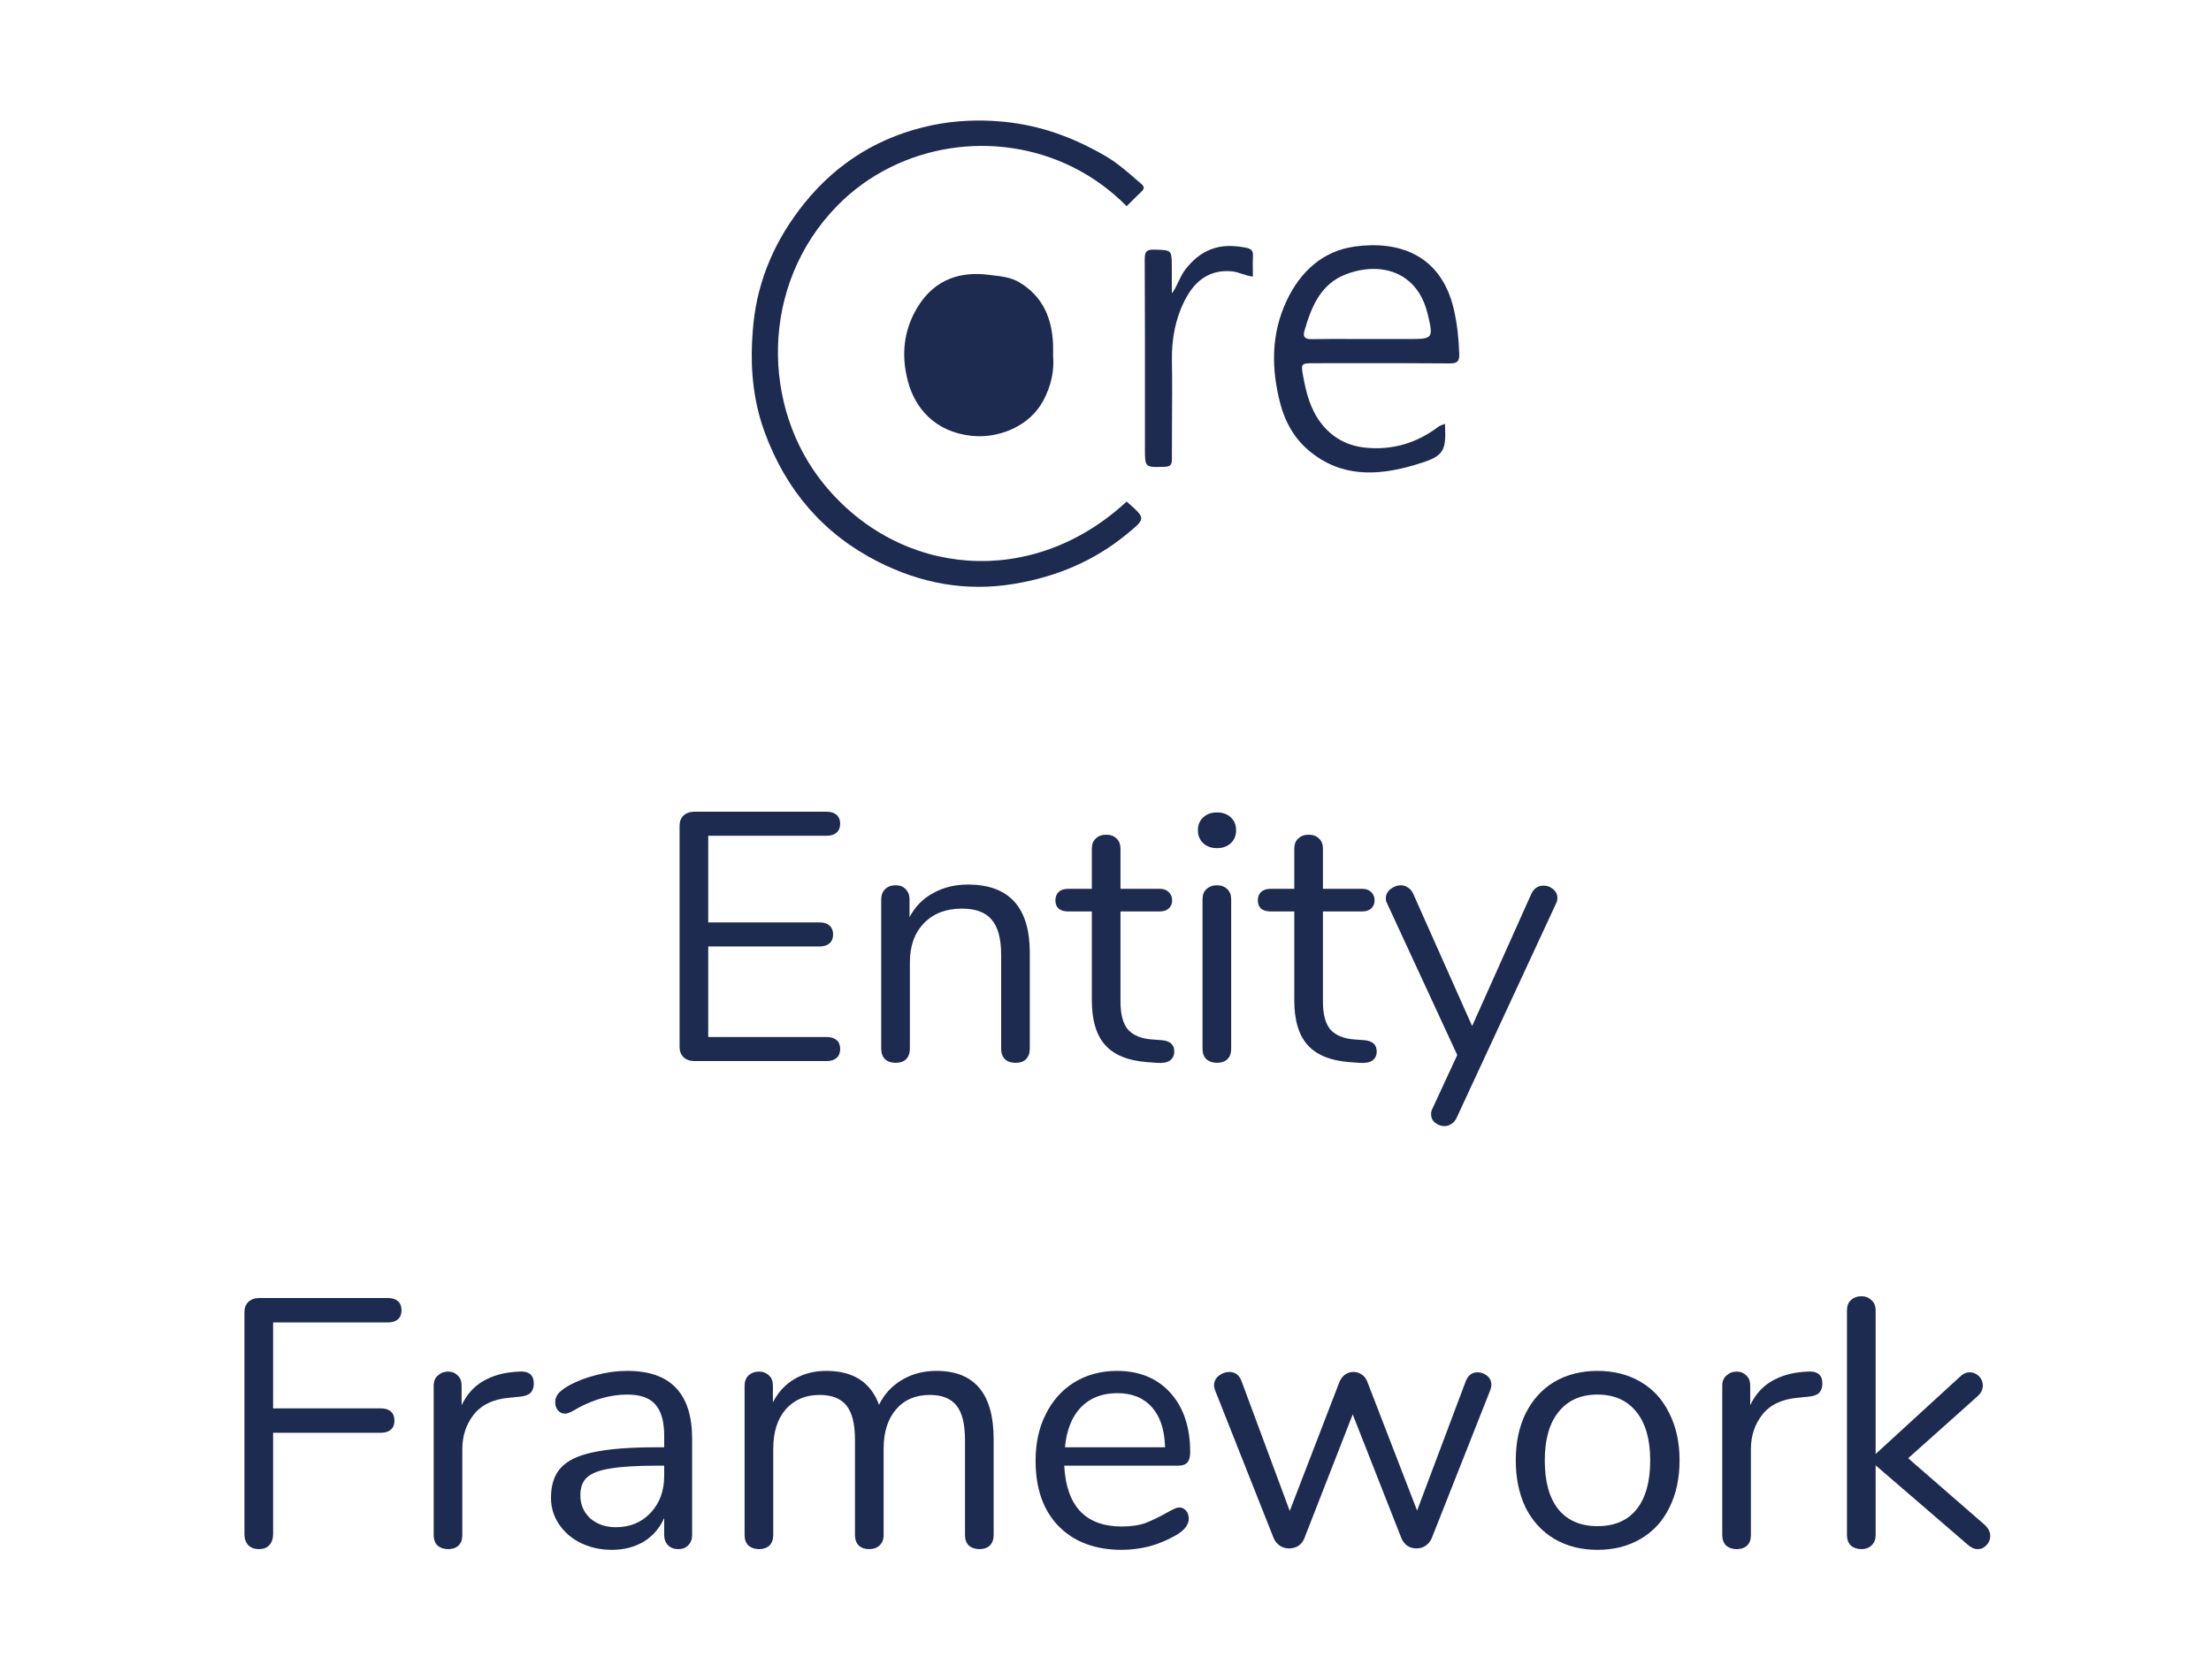 <svg width="100" height="76" viewBox="0 0 100 76" fill="none" xmlns="http://www.w3.org/2000/svg">
<path fill-rule="evenodd" clip-rule="evenodd" d="M40.276 7.564C43.661 5.887 48.023 6.355 50.956 9.328C51.015 9.27 51.074 9.211 51.132 9.153C51.293 8.992 51.454 8.831 51.62 8.676C51.692 8.608 51.731 8.549 51.728 8.489C51.726 8.435 51.691 8.38 51.618 8.318L51.574 8.28C51.515 8.23 51.457 8.179 51.398 8.128L51.397 8.127C51.004 7.786 50.613 7.447 50.175 7.166C50.118 7.129 50.059 7.094 50 7.059L49.985 7.05C49.259 6.629 48.514 6.278 47.737 6.014C46.991 5.76 46.215 5.587 45.4 5.508C45.367 5.505 45.334 5.502 45.301 5.499C44.778 5.452 44.26 5.44 43.748 5.465C43.216 5.49 42.692 5.554 42.175 5.661L42.171 5.662C39.832 6.146 37.882 7.326 36.37 9.208C35.1 10.787 34.295 12.588 34.082 14.583C34.069 14.703 34.058 14.824 34.048 14.945C33.933 16.333 34.012 17.729 34.428 19.085C34.477 19.245 34.53 19.404 34.588 19.563C35.55 22.174 37.231 24.15 39.709 25.409C41.641 26.389 43.68 26.775 45.852 26.415C47.77 26.098 49.492 25.381 50.992 24.139L51.003 24.13C51.404 23.798 51.61 23.628 51.614 23.453C51.616 23.394 51.594 23.335 51.55 23.268C51.456 23.127 51.26 22.955 50.957 22.691L50.956 22.69C46.684 26.647 40.716 26.113 37.281 21.922C34.425 18.44 34.364 12.894 37.86 9.315C38.569 8.589 39.389 8.003 40.276 7.564ZM52.93 11.441C52.998 11.548 52.998 11.74 52.999 12.09C52.999 12.484 53.001 12.879 53.002 13.273C53.126 13.11 53.213 12.927 53.3 12.743C53.39 12.552 53.481 12.36 53.614 12.188C54.229 11.396 54.904 11.134 55.599 11.128L55.628 11.128C55.883 11.128 56.142 11.162 56.4 11.217C56.565 11.252 56.68 11.341 56.669 11.552C56.657 11.766 56.66 11.98 56.663 12.204C56.664 12.305 56.665 12.407 56.665 12.512L56.663 12.512V12.512C56.494 12.493 56.338 12.442 56.184 12.392C56.024 12.339 55.866 12.287 55.699 12.273C55.628 12.267 55.559 12.264 55.491 12.264C54.595 12.265 54.005 12.779 53.605 13.55C53.16 14.407 52.988 15.333 53.004 16.308C53.02 17.233 53.014 18.159 53.008 19.085C53.005 19.653 53.001 20.22 53.003 20.788C53.003 21.042 52.912 21.111 52.667 21.118L52.639 21.119L52.639 21.119C52.514 21.123 52.406 21.126 52.315 21.126C52.095 21.126 51.966 21.107 51.89 21.034C51.783 20.93 51.783 20.716 51.783 20.288C51.783 19.676 51.783 19.064 51.783 18.453C51.784 16.21 51.785 13.967 51.774 11.725C51.773 11.498 51.814 11.381 51.932 11.328C52 11.298 52.092 11.289 52.217 11.293L52.264 11.294C52.307 11.295 52.348 11.296 52.386 11.298L52.45 11.3C52.69 11.309 52.825 11.327 52.9 11.403C52.911 11.414 52.921 11.427 52.93 11.441ZM47.196 18.106C46.576 19.272 45.281 19.759 44.215 19.734C44.123 19.732 44.033 19.726 43.945 19.717C42.276 19.535 41.379 18.456 41.059 17.231C40.749 16.051 40.873 14.927 41.496 13.901C41.884 13.264 42.378 12.839 42.966 12.608C43.484 12.403 44.074 12.349 44.729 12.433C44.785 12.44 44.842 12.447 44.898 12.453L44.898 12.453C45.324 12.504 45.74 12.553 46.115 12.779C47.168 13.413 47.581 14.401 47.629 15.582C47.633 15.676 47.632 15.769 47.631 15.886C47.63 15.953 47.629 16.029 47.629 16.116L47.629 16.116H47.631C47.687 16.761 47.542 17.454 47.196 18.106ZM61.278 11.152C63.265 10.88 65.167 11.517 65.749 13.969L65.747 13.964C65.906 14.638 65.975 15.309 65.999 15.995C66.012 16.338 65.923 16.444 65.565 16.44C64.014 16.426 62.462 16.428 60.91 16.43C60.392 16.43 59.875 16.431 59.358 16.431C58.845 16.433 58.841 16.477 58.935 16.994C59.075 17.761 59.256 18.495 59.742 19.133C60.259 19.813 60.956 20.173 61.768 20.253C62.972 20.371 64.079 20.047 65.052 19.307C65.102 19.268 65.164 19.245 65.235 19.219C65.273 19.205 65.312 19.19 65.354 19.172C65.413 20.464 65.323 20.647 63.931 21.051C62.266 21.535 60.62 21.594 59.184 20.371C58.535 19.819 58.133 19.105 57.914 18.29C57.49 16.696 57.481 15.113 58.196 13.597C58.815 12.286 59.825 11.352 61.278 11.152ZM63.669 15.337C64.314 15.337 64.603 15.337 64.685 15.135L64.687 15.133C64.724 15.044 64.718 14.915 64.687 14.729C64.683 14.711 64.68 14.693 64.676 14.674C64.67 14.643 64.664 14.612 64.657 14.579C64.638 14.488 64.614 14.386 64.587 14.271C64.582 14.251 64.577 14.23 64.572 14.208C64.396 13.465 64.044 12.946 63.593 12.616C62.843 12.068 61.818 12.047 60.874 12.409C59.716 12.852 59.303 13.901 58.991 14.991C58.917 15.254 59.045 15.348 59.323 15.343C59.925 15.331 60.527 15.333 61.128 15.335C61.369 15.336 61.61 15.337 61.851 15.337H63.669Z" fill="#1D2B51"/>
<path d="M31.408 48C31.205 48 31.04 47.941 30.912 47.824C30.794 47.707 30.736 47.552 30.736 47.36V37.36C30.736 37.168 30.794 37.013 30.912 36.896C31.04 36.779 31.205 36.72 31.408 36.72H37.392C37.584 36.72 37.733 36.768 37.84 36.864C37.946 36.96 38 37.093 38 37.264C38 37.435 37.946 37.568 37.84 37.664C37.733 37.76 37.584 37.808 37.392 37.808H32.032V41.728H37.072C37.264 41.728 37.413 41.776 37.52 41.872C37.626 41.968 37.68 42.101 37.68 42.272C37.68 42.443 37.626 42.576 37.52 42.672C37.413 42.768 37.264 42.816 37.072 42.816H32.032V46.912H37.392C37.584 46.912 37.733 46.96 37.84 47.056C37.946 47.141 38 47.275 38 47.456C38 47.627 37.946 47.76 37.84 47.856C37.733 47.952 37.584 48 37.392 48H31.408ZM43.776 40.016C45.643 40.016 46.576 41.045 46.576 43.104V47.44C46.576 47.643 46.518 47.803 46.4 47.92C46.294 48.027 46.139 48.08 45.936 48.08C45.734 48.08 45.574 48.027 45.456 47.92C45.339 47.803 45.28 47.643 45.28 47.44V43.184C45.28 42.459 45.136 41.931 44.848 41.6C44.571 41.269 44.123 41.104 43.504 41.104C42.79 41.104 42.219 41.323 41.792 41.76C41.366 42.197 41.152 42.789 41.152 43.536V47.44C41.152 47.643 41.094 47.803 40.976 47.92C40.87 48.027 40.715 48.08 40.512 48.08C40.31 48.08 40.15 48.027 40.032 47.92C39.915 47.803 39.856 47.643 39.856 47.44V40.688C39.856 40.496 39.915 40.341 40.032 40.224C40.15 40.107 40.31 40.048 40.512 40.048C40.704 40.048 40.854 40.107 40.96 40.224C41.078 40.341 41.136 40.491 41.136 40.672V41.488C41.392 41.008 41.75 40.645 42.208 40.4C42.667 40.144 43.19 40.016 43.776 40.016ZM52.55 47.056C52.923 47.088 53.11 47.259 53.11 47.568C53.11 47.749 53.041 47.888 52.902 47.984C52.774 48.069 52.577 48.101 52.31 48.08L51.878 48.048C51.025 47.984 50.395 47.728 49.99 47.28C49.585 46.832 49.382 46.155 49.382 45.248V41.232H48.31C48.129 41.232 47.985 41.189 47.878 41.104C47.782 41.008 47.734 40.885 47.734 40.736C47.734 40.576 47.782 40.448 47.878 40.352C47.985 40.256 48.129 40.208 48.31 40.208H49.382V38.4C49.382 38.197 49.441 38.043 49.558 37.936C49.675 37.819 49.835 37.76 50.038 37.76C50.23 37.76 50.385 37.819 50.502 37.936C50.619 38.043 50.678 38.197 50.678 38.4V40.208H52.454C52.625 40.208 52.758 40.256 52.854 40.352C52.961 40.448 53.014 40.576 53.014 40.736C53.014 40.885 52.961 41.008 52.854 41.104C52.758 41.189 52.625 41.232 52.454 41.232H50.678V45.312C50.678 45.899 50.795 46.325 51.03 46.592C51.275 46.848 51.638 46.992 52.118 47.024L52.55 47.056ZM55.044 48.08C54.852 48.08 54.691 48.027 54.563 47.92C54.446 47.803 54.388 47.643 54.388 47.44V40.688C54.388 40.485 54.446 40.331 54.563 40.224C54.691 40.107 54.852 40.048 55.044 40.048C55.236 40.048 55.39 40.107 55.508 40.224C55.625 40.331 55.684 40.485 55.684 40.688V47.44C55.684 47.653 55.625 47.813 55.508 47.92C55.39 48.027 55.236 48.08 55.044 48.08ZM55.044 38.368C54.788 38.368 54.58 38.293 54.419 38.144C54.26 37.995 54.179 37.797 54.179 37.552C54.179 37.317 54.26 37.125 54.419 36.976C54.58 36.827 54.788 36.752 55.044 36.752C55.3 36.752 55.508 36.827 55.667 36.976C55.828 37.125 55.907 37.317 55.907 37.552C55.907 37.797 55.828 37.995 55.667 38.144C55.508 38.293 55.3 38.368 55.044 38.368ZM61.706 47.056C62.08 47.088 62.266 47.259 62.266 47.568C62.266 47.749 62.197 47.888 62.058 47.984C61.93 48.069 61.733 48.101 61.466 48.08L61.034 48.048C60.181 47.984 59.552 47.728 59.146 47.28C58.741 46.832 58.538 46.155 58.538 45.248V41.232H57.466C57.285 41.232 57.141 41.189 57.034 41.104C56.938 41.008 56.89 40.885 56.89 40.736C56.89 40.576 56.938 40.448 57.034 40.352C57.141 40.256 57.285 40.208 57.466 40.208H58.538V38.4C58.538 38.197 58.597 38.043 58.714 37.936C58.832 37.819 58.992 37.76 59.194 37.76C59.386 37.76 59.541 37.819 59.658 37.936C59.776 38.043 59.834 38.197 59.834 38.4V40.208H61.61C61.781 40.208 61.914 40.256 62.01 40.352C62.117 40.448 62.17 40.576 62.17 40.736C62.17 40.885 62.117 41.008 62.01 41.104C61.914 41.189 61.781 41.232 61.61 41.232H59.834V45.312C59.834 45.899 59.952 46.325 60.186 46.592C60.432 46.848 60.794 46.992 61.274 47.024L61.706 47.056ZM69.254 40.448C69.371 40.192 69.558 40.064 69.814 40.064C69.974 40.064 70.118 40.117 70.246 40.224C70.374 40.331 70.438 40.464 70.438 40.624C70.438 40.72 70.416 40.805 70.374 40.88L65.877 50.576C65.824 50.693 65.744 50.784 65.638 50.848C65.541 50.912 65.44 50.944 65.334 50.944C65.174 50.944 65.029 50.891 64.901 50.784C64.784 50.688 64.725 50.56 64.725 50.4C64.725 50.315 64.747 50.229 64.79 50.144L65.909 47.728L62.742 40.88C62.699 40.805 62.678 40.725 62.678 40.64C62.678 40.48 62.747 40.341 62.886 40.224C63.035 40.107 63.195 40.048 63.365 40.048C63.472 40.048 63.574 40.08 63.669 40.144C63.776 40.208 63.856 40.299 63.91 40.416L66.582 46.416L69.254 40.448ZM11.712 70.08C11.509 70.08 11.349 70.021 11.232 69.904C11.115 69.776 11.056 69.611 11.056 69.408V59.36C11.056 59.168 11.115 59.013 11.232 58.896C11.36 58.779 11.525 58.72 11.728 58.72H17.552C17.744 58.72 17.893 58.768 18 58.864C18.107 58.96 18.16 59.099 18.16 59.28C18.16 59.451 18.107 59.584 18 59.68C17.893 59.776 17.744 59.824 17.552 59.824H12.352V63.712H17.232C17.424 63.712 17.573 63.76 17.68 63.856C17.787 63.952 17.84 64.091 17.84 64.272C17.84 64.443 17.787 64.576 17.68 64.672C17.573 64.768 17.424 64.816 17.232 64.816H12.352V69.408C12.352 69.611 12.293 69.776 12.176 69.904C12.069 70.021 11.915 70.08 11.712 70.08ZM23.47 62.048C23.918 62.016 24.142 62.197 24.142 62.592C24.142 62.763 24.094 62.901 23.998 63.008C23.902 63.104 23.737 63.163 23.502 63.184L23.022 63.232C22.307 63.296 21.774 63.552 21.422 64C21.081 64.437 20.91 64.955 20.91 65.552V69.44C20.91 69.653 20.851 69.813 20.734 69.92C20.617 70.027 20.462 70.08 20.27 70.08C20.078 70.08 19.918 70.027 19.79 69.92C19.673 69.803 19.614 69.643 19.614 69.44V62.688C19.614 62.485 19.678 62.331 19.806 62.224C19.934 62.107 20.089 62.048 20.27 62.048C20.441 62.048 20.585 62.107 20.702 62.224C20.819 62.331 20.878 62.48 20.878 62.672V63.568C21.102 63.099 21.417 62.741 21.822 62.496C22.238 62.251 22.713 62.107 23.246 62.064L23.47 62.048ZM28.376 62.016C30.328 62.016 31.304 63.04 31.304 65.088V69.44C31.304 69.632 31.245 69.787 31.128 69.904C31.021 70.021 30.872 70.08 30.68 70.08C30.488 70.08 30.334 70.021 30.216 69.904C30.099 69.787 30.04 69.632 30.04 69.44V68.672C29.837 69.131 29.528 69.488 29.112 69.744C28.696 69.989 28.216 70.112 27.672 70.112C27.171 70.112 26.707 70.011 26.28 69.808C25.864 69.605 25.534 69.323 25.288 68.96C25.043 68.597 24.92 68.197 24.92 67.76C24.92 67.173 25.07 66.72 25.368 66.4C25.667 66.069 26.157 65.835 26.84 65.696C27.523 65.547 28.472 65.472 29.688 65.472H30.04V64.944C30.04 64.304 29.907 63.835 29.64 63.536C29.384 63.237 28.963 63.088 28.376 63.088C27.651 63.088 26.915 63.285 26.168 63.68C25.88 63.861 25.677 63.952 25.56 63.952C25.432 63.952 25.326 63.904 25.24 63.808C25.155 63.712 25.112 63.589 25.112 63.44C25.112 63.291 25.155 63.163 25.24 63.056C25.336 62.939 25.485 62.821 25.688 62.704C26.061 62.491 26.483 62.325 26.952 62.208C27.432 62.08 27.907 62.016 28.376 62.016ZM27.848 69.088C28.488 69.088 29.011 68.875 29.416 68.448C29.832 68.011 30.04 67.451 30.04 66.768V66.304H29.752C28.814 66.304 28.099 66.347 27.608 66.432C27.117 66.507 26.765 66.64 26.552 66.832C26.349 67.013 26.248 67.285 26.248 67.648C26.248 68.064 26.398 68.411 26.696 68.688C27.006 68.955 27.39 69.088 27.848 69.088ZM42.349 62.016C44.077 62.016 44.941 63.045 44.941 65.104V69.44C44.941 69.643 44.882 69.803 44.765 69.92C44.647 70.027 44.493 70.08 44.301 70.08C44.109 70.08 43.949 70.027 43.821 69.92C43.703 69.803 43.645 69.643 43.645 69.44V65.136C43.645 64.421 43.517 63.904 43.261 63.584C43.005 63.264 42.605 63.104 42.061 63.104C41.41 63.104 40.898 63.323 40.525 63.76C40.151 64.197 39.965 64.789 39.965 65.536V69.44C39.965 69.643 39.901 69.803 39.773 69.92C39.655 70.027 39.501 70.08 39.309 70.08C39.117 70.08 38.962 70.027 38.845 69.92C38.727 69.803 38.669 69.643 38.669 69.44V65.136C38.669 64.421 38.541 63.904 38.285 63.584C38.029 63.264 37.623 63.104 37.069 63.104C36.429 63.104 35.917 63.323 35.533 63.76C35.159 64.197 34.973 64.789 34.973 65.536V69.44C34.973 69.643 34.914 69.803 34.797 69.92C34.679 70.027 34.525 70.08 34.333 70.08C34.141 70.08 33.981 70.027 33.853 69.92C33.735 69.803 33.677 69.643 33.677 69.44V62.688C33.677 62.496 33.735 62.341 33.853 62.224C33.981 62.107 34.141 62.048 34.333 62.048C34.514 62.048 34.663 62.107 34.781 62.224C34.898 62.331 34.957 62.48 34.957 62.672V63.44C35.191 62.981 35.517 62.629 35.933 62.384C36.349 62.139 36.829 62.016 37.373 62.016C38.589 62.016 39.383 62.528 39.757 63.552C39.981 63.083 40.322 62.709 40.781 62.432C41.239 62.155 41.762 62.016 42.349 62.016ZM53.334 68.192C53.451 68.192 53.552 68.24 53.638 68.336C53.723 68.432 53.766 68.555 53.766 68.704C53.766 68.971 53.579 69.216 53.206 69.44C52.822 69.664 52.416 69.835 51.99 69.952C51.563 70.059 51.147 70.112 50.742 70.112C49.536 70.112 48.582 69.755 47.878 69.04C47.184 68.325 46.838 67.339 46.838 66.08C46.838 65.28 46.992 64.576 47.302 63.968C47.611 63.349 48.043 62.869 48.598 62.528C49.163 62.187 49.803 62.016 50.518 62.016C51.531 62.016 52.336 62.347 52.934 63.008C53.531 63.669 53.83 64.565 53.83 65.696C53.83 65.909 53.787 66.064 53.702 66.16C53.616 66.256 53.478 66.304 53.286 66.304H48.134C48.23 68.139 49.099 69.056 50.742 69.056C51.158 69.056 51.515 69.003 51.814 68.896C52.112 68.779 52.432 68.624 52.774 68.432C53.051 68.272 53.238 68.192 53.334 68.192ZM50.534 63.024C49.851 63.024 49.302 63.237 48.886 63.664C48.48 64.091 48.24 64.693 48.166 65.472H52.694C52.672 64.683 52.475 64.08 52.102 63.664C51.728 63.237 51.206 63.024 50.534 63.024ZM66.301 62.464C66.408 62.208 66.584 62.08 66.829 62.08C66.989 62.08 67.133 62.133 67.261 62.24C67.389 62.347 67.453 62.48 67.453 62.64C67.453 62.715 67.437 62.795 67.405 62.88L64.749 69.6C64.685 69.739 64.589 69.851 64.461 69.936C64.344 70.011 64.211 70.048 64.061 70.048C63.923 70.048 63.789 70.011 63.661 69.936C63.544 69.851 63.453 69.739 63.389 69.6L61.181 63.984L58.989 69.6C58.936 69.739 58.845 69.851 58.717 69.936C58.589 70.011 58.451 70.048 58.301 70.048C58.163 70.048 58.029 70.011 57.901 69.936C57.773 69.851 57.677 69.739 57.613 69.6L54.957 62.896C54.925 62.811 54.909 62.736 54.909 62.672C54.909 62.501 54.979 62.357 55.117 62.24C55.267 62.123 55.427 62.064 55.597 62.064C55.853 62.064 56.035 62.192 56.141 62.448L58.333 68.352L60.589 62.496C60.653 62.357 60.739 62.251 60.845 62.176C60.963 62.101 61.085 62.064 61.213 62.064C61.352 62.064 61.475 62.101 61.581 62.176C61.699 62.251 61.784 62.357 61.837 62.496L64.093 68.336L66.301 62.464ZM72.252 70.112C71.516 70.112 70.866 69.947 70.3 69.616C69.746 69.285 69.314 68.816 69.004 68.208C68.706 67.589 68.556 66.875 68.556 66.064C68.556 65.253 68.706 64.544 69.004 63.936C69.314 63.317 69.746 62.843 70.3 62.512C70.866 62.181 71.516 62.016 72.252 62.016C72.988 62.016 73.639 62.181 74.204 62.512C74.77 62.843 75.202 63.317 75.5 63.936C75.81 64.544 75.964 65.253 75.964 66.064C75.964 66.875 75.81 67.589 75.5 68.208C75.202 68.816 74.77 69.285 74.204 69.616C73.639 69.947 72.988 70.112 72.252 70.112ZM72.252 69.04C73.02 69.04 73.607 68.789 74.012 68.288C74.428 67.776 74.636 67.035 74.636 66.064C74.636 65.115 74.428 64.384 74.012 63.872C73.596 63.349 73.01 63.088 72.252 63.088C71.495 63.088 70.908 63.349 70.492 63.872C70.076 64.384 69.868 65.115 69.868 66.064C69.868 67.024 70.071 67.76 70.476 68.272C70.892 68.784 71.484 69.04 72.252 69.04ZM81.751 62.048C82.199 62.016 82.423 62.197 82.423 62.592C82.423 62.763 82.375 62.901 82.279 63.008C82.183 63.104 82.018 63.163 81.783 63.184L81.303 63.232C80.589 63.296 80.055 63.552 79.703 64C79.362 64.437 79.191 64.955 79.191 65.552V69.44C79.191 69.653 79.133 69.813 79.015 69.92C78.898 70.027 78.743 70.08 78.551 70.08C78.359 70.08 78.199 70.027 78.071 69.92C77.954 69.803 77.895 69.643 77.895 69.44V62.688C77.895 62.485 77.959 62.331 78.087 62.224C78.215 62.107 78.37 62.048 78.551 62.048C78.722 62.048 78.866 62.107 78.983 62.224C79.101 62.331 79.159 62.48 79.159 62.672V63.568C79.383 63.099 79.698 62.741 80.103 62.496C80.519 62.251 80.994 62.107 81.527 62.064L81.751 62.048ZM89.76 68.976C89.931 69.136 90.016 69.307 90.016 69.488C90.016 69.648 89.957 69.787 89.84 69.904C89.733 70.021 89.6 70.08 89.44 70.08C89.301 70.08 89.157 70.016 89.008 69.888L84.832 66.288V69.44C84.832 69.643 84.768 69.803 84.64 69.92C84.523 70.027 84.373 70.08 84.192 70.08C84 70.08 83.84 70.027 83.712 69.92C83.595 69.803 83.536 69.643 83.536 69.44V59.28C83.536 59.077 83.595 58.923 83.712 58.816C83.84 58.699 84 58.64 84.192 58.64C84.373 58.64 84.523 58.699 84.64 58.816C84.768 58.923 84.832 59.077 84.832 59.28V65.776L88.656 62.272C88.784 62.144 88.928 62.08 89.088 62.08C89.248 62.08 89.387 62.139 89.504 62.256C89.621 62.373 89.68 62.512 89.68 62.672C89.68 62.853 89.605 63.013 89.456 63.152L86.304 65.968L89.76 68.976Z" fill="#1D2B51"/>
</svg>

